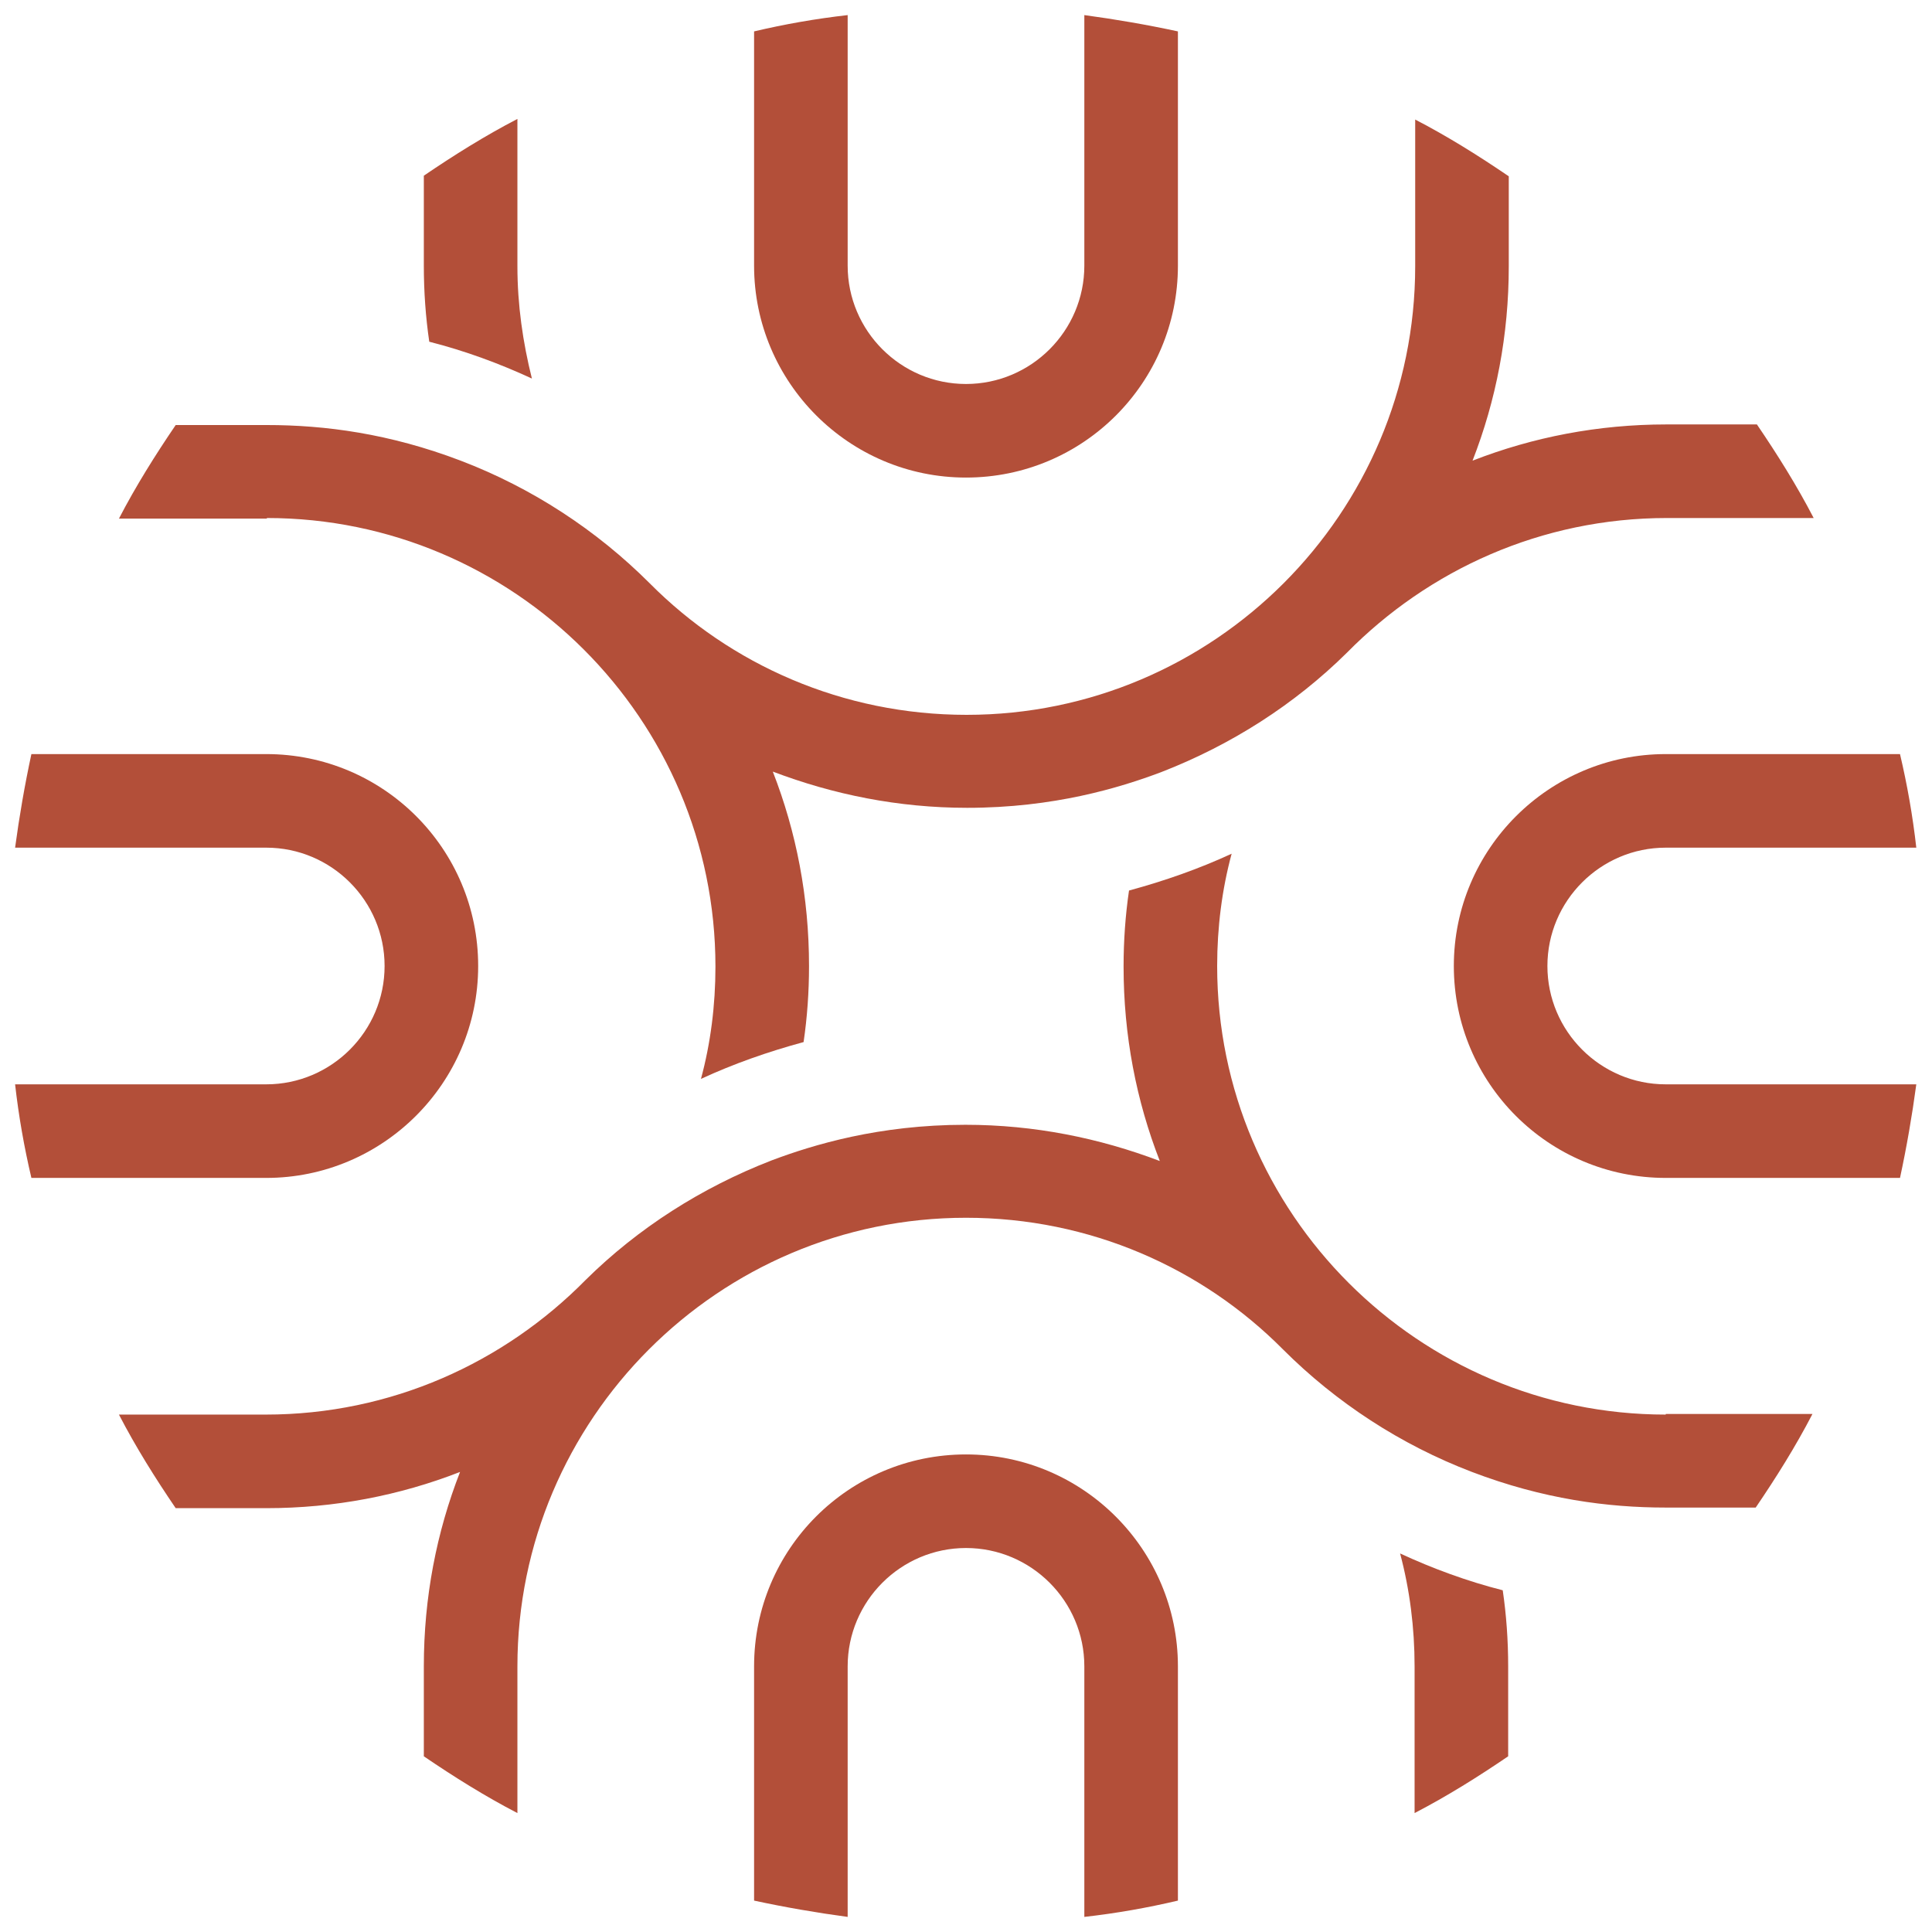 <svg viewBox="0 0 32 32" xmlns="http://www.w3.org/2000/svg" id="Layer_1">
  <defs>
    <style>
      .cls-1 {
        fill: #b34f39;
      }
    </style>
  </defs>
  <path d="M19.51,31.48v-3.88c0-1.93-1.57-3.51-3.51-3.51s-3.51,1.57-3.51,3.51v3.88c.51.11,1.03.2,1.55.27v-4.15c0-1.08.88-1.96,1.96-1.96s1.96.88,1.96,1.96v4.15c.53-.06,1.04-.15,1.55-.27Z" class="cls-1"></path>
  <polygon points="12.79 19.22 12.79 19.22 12.79 19.22 12.79 19.22" class="cls-1"></polygon>
  <path d="M27.59,23.43c-4.09,0-7.43-3.33-7.43-7.43,0-.64.08-1.27.24-1.86-.54.25-1.11.45-1.7.61-.06.41-.09.83-.09,1.26,0,1.14.21,2.22.6,3.22-1-.38-2.08-.6-3.22-.6-1.43,0-2.52.33-3.21.59-1.16.45-2.21,1.12-3.08,1.98-1.35,1.37-3.22,2.23-5.3,2.23H1.97c.28.54.6,1.05.94,1.55h1.5c1.13,0,2.21-.21,3.21-.6-.39,1-.6,2.08-.6,3.22v1.49c.5.34,1.01.66,1.55.94v-2.43c0-4.09,3.33-7.43,7.43-7.43,2.05,0,3.91.83,5.25,2.18.88.88,1.95,1.58,3.13,2.03s2.25.59,3.21.59h1.49c.34-.5.66-1.01.94-1.55h-2.43Z" class="cls-1"></path>
  <path d="M4.42,8.58c4.09,0,7.43,3.33,7.43,7.43,0,.64-.08,1.27-.24,1.86.54-.25,1.11-.45,1.7-.61.06-.41.09-.83.09-1.26,0-1.14-.21-2.22-.6-3.22,1,.38,2.08.6,3.22.6,1.43,0,2.52-.33,3.21-.59,1.16-.45,2.21-1.12,3.08-1.98,1.35-1.37,3.22-2.23,5.3-2.23h2.43c-.28-.54-.6-1.05-.94-1.55h-1.5c-1.13,0-2.21.21-3.21.6.39-1,.6-2.08.6-3.22v-1.49c-.5-.34-1.01-.66-1.55-.94v2.43c0,4.09-3.33,7.43-7.43,7.43-2.05,0-3.91-.83-5.25-2.18-.88-.88-1.95-1.58-3.13-2.03s-2.25-.59-3.21-.59h-1.51c-.34.5-.66,1.01-.94,1.55h2.45Z" class="cls-1"></path>
  <path d="M27.59,14.04h4.15c-.06-.53-.15-1.04-.27-1.55h-3.88c-1.93,0-3.51,1.57-3.51,3.51s1.57,3.51,3.51,3.51h3.88c.11-.51.2-1.03.27-1.55h-4.15c-1.08,0-1.96-.88-1.96-1.96s.88-1.96,1.96-1.96Z" class="cls-1"></path>
  <path d="M7.02,2.91v1.49c0,.43.03.85.09,1.26.59.15,1.16.36,1.7.61-.15-.6-.24-1.22-.24-1.86V1.97c-.54.28-1.05.6-1.55.94Z" class="cls-1"></path>
  <path d="M24.98,29.09v-1.49c0-.43-.03-.85-.09-1.26-.59-.15-1.16-.36-1.7-.61.16.6.24,1.23.24,1.87v2.43c.54-.28,1.05-.6,1.55-.94Z" class="cls-1"></path>
  <path d="M12.49.52v3.88c0,1.93,1.57,3.51,3.51,3.51s3.51-1.57,3.51-3.51V.52c-.51-.11-1.03-.2-1.55-.27v4.15c0,1.08-.88,1.96-1.96,1.96s-1.96-.88-1.96-1.96V.25c-.53.06-1.04.15-1.55.27Z" class="cls-1"></path>
  <path d="M4.41,17.96H.25c.06.53.15,1.04.27,1.55h3.89c1.93,0,3.51-1.57,3.51-3.51s-1.57-3.51-3.51-3.51H.52c-.11.51-.2,1.03-.27,1.55h4.16c1.08,0,1.96.88,1.96,1.96s-.88,1.96-1.96,1.96Z" class="cls-1"></path>
</svg>